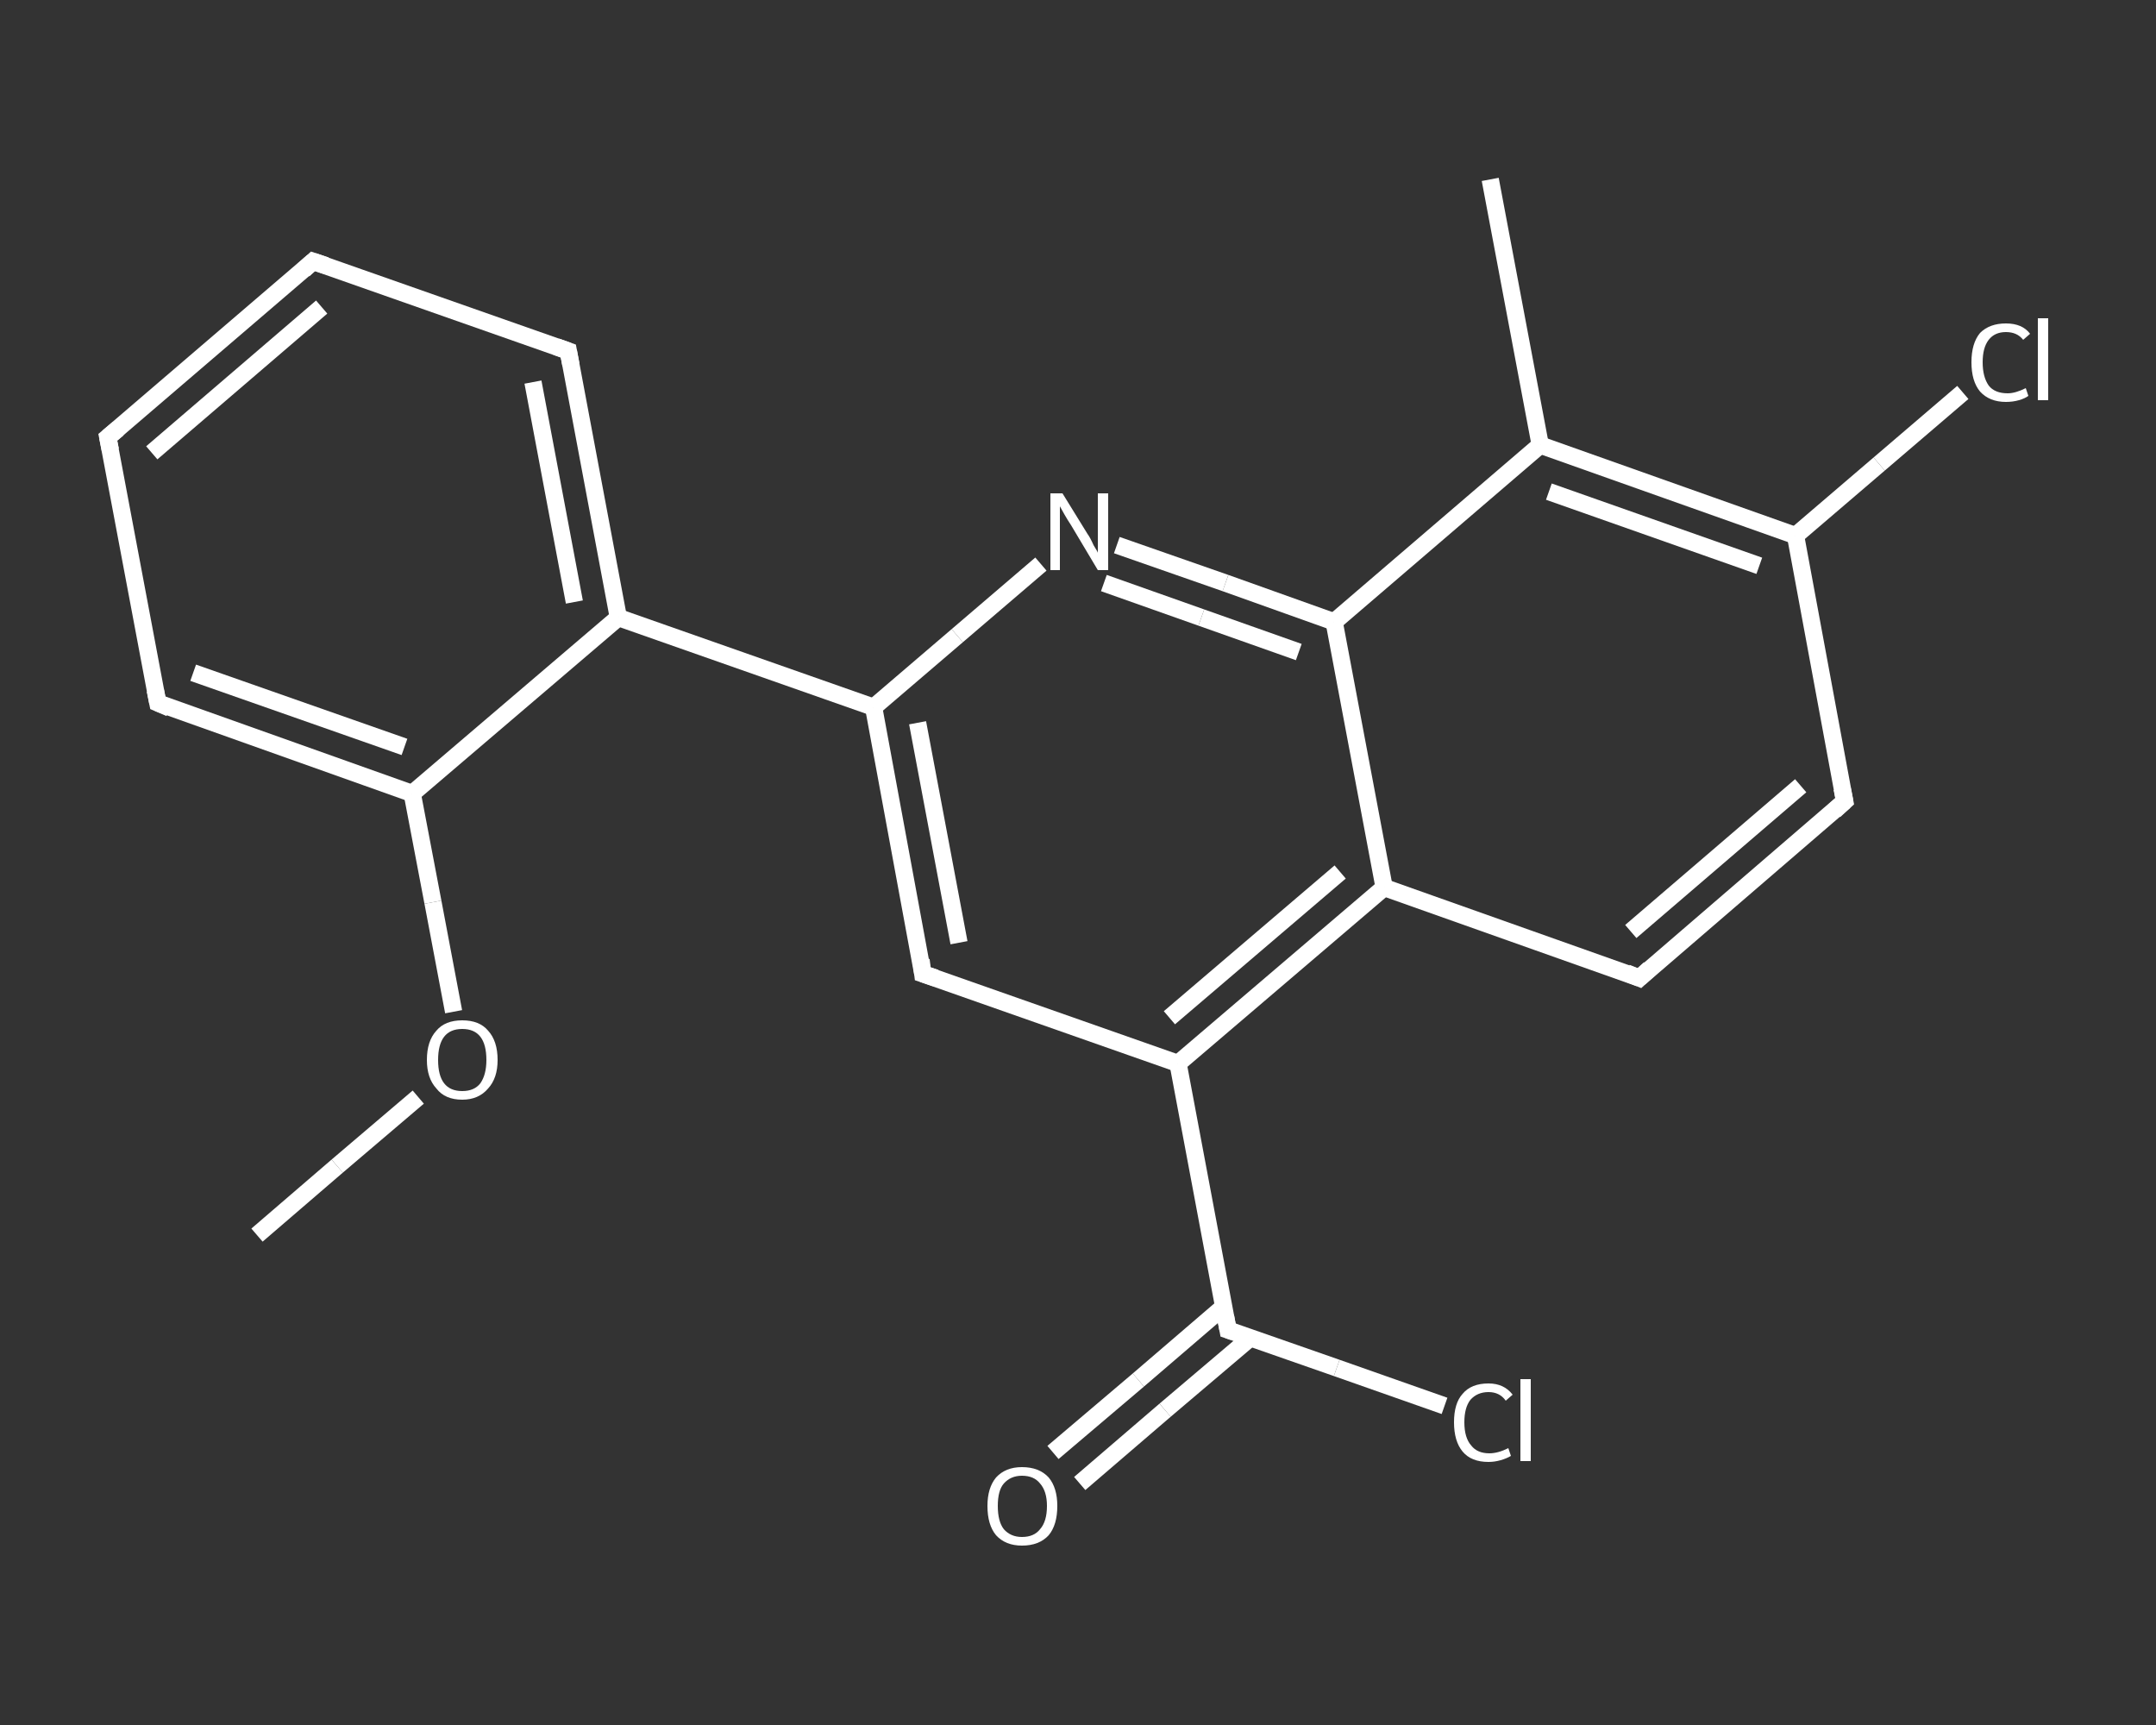 <?xml version='1.0' encoding='iso-8859-1'?>
<svg version='1.1' baseProfile='full'
              xmlns='http://www.w3.org/2000/svg'
                      xmlns:rdkit='http://www.rdkit.org/xml'
                      xmlns:xlink='http://www.w3.org/1999/xlink'
                  xml:space='preserve'
width='250px' height='200px' viewBox='0 0 250 200'>
<rect x="0" y="0" width="250" height="200" fill="#333333" stroke="none"/>
<!-- END OF HEADER -->
<rect style='opacity:1.0;fill:transparent;stroke:none' width='250.0' height='200.0' x='0.0' y='0.0'> </rect>
<path class='bond-0 atom-0 atom-1' d='M 29.8,143.2 L 39.1,135.2' style='fill:none;fill-rule:evenodd;stroke:#FFFFFF;stroke-width:2.0px;stroke-linecap:butt;stroke-linejoin:miter;stroke-opacity:1' />
<path class='bond-0 atom-0 atom-1' d='M 39.1,135.2 L 48.5,127.2' style='fill:none;fill-rule:evenodd;stroke:#FFFFFF;stroke-width:2.0px;stroke-linecap:butt;stroke-linejoin:miter;stroke-opacity:1' />
<path class='bond-1 atom-1 atom-2' d='M 52.6,117.3 L 50.2,104.6' style='fill:none;fill-rule:evenodd;stroke:#FFFFFF;stroke-width:2.0px;stroke-linecap:butt;stroke-linejoin:miter;stroke-opacity:1' />
<path class='bond-1 atom-1 atom-2' d='M 50.2,104.6 L 47.8,92.0' style='fill:none;fill-rule:evenodd;stroke:#FFFFFF;stroke-width:2.0px;stroke-linecap:butt;stroke-linejoin:miter;stroke-opacity:1' />
<path class='bond-2 atom-2 atom-3' d='M 47.8,92.0 L 18.3,81.5' style='fill:none;fill-rule:evenodd;stroke:#FFFFFF;stroke-width:2.0px;stroke-linecap:butt;stroke-linejoin:miter;stroke-opacity:1' />
<path class='bond-2 atom-2 atom-3' d='M 46.9,86.6 L 22.4,78.0' style='fill:none;fill-rule:evenodd;stroke:#FFFFFF;stroke-width:2.0px;stroke-linecap:butt;stroke-linejoin:miter;stroke-opacity:1' />
<path class='bond-3 atom-3 atom-4' d='M 18.3,81.5 L 12.5,50.7' style='fill:none;fill-rule:evenodd;stroke:#FFFFFF;stroke-width:2.0px;stroke-linecap:butt;stroke-linejoin:miter;stroke-opacity:1' />
<path class='bond-4 atom-4 atom-5' d='M 12.5,50.7 L 36.3,30.3' style='fill:none;fill-rule:evenodd;stroke:#FFFFFF;stroke-width:2.0px;stroke-linecap:butt;stroke-linejoin:miter;stroke-opacity:1' />
<path class='bond-4 atom-4 atom-5' d='M 17.6,52.5 L 37.3,35.6' style='fill:none;fill-rule:evenodd;stroke:#FFFFFF;stroke-width:2.0px;stroke-linecap:butt;stroke-linejoin:miter;stroke-opacity:1' />
<path class='bond-5 atom-5 atom-6' d='M 36.3,30.3 L 65.9,40.7' style='fill:none;fill-rule:evenodd;stroke:#FFFFFF;stroke-width:2.0px;stroke-linecap:butt;stroke-linejoin:miter;stroke-opacity:1' />
<path class='bond-6 atom-6 atom-7' d='M 65.9,40.7 L 71.7,71.6' style='fill:none;fill-rule:evenodd;stroke:#FFFFFF;stroke-width:2.0px;stroke-linecap:butt;stroke-linejoin:miter;stroke-opacity:1' />
<path class='bond-6 atom-6 atom-7' d='M 61.8,44.3 L 66.6,69.8' style='fill:none;fill-rule:evenodd;stroke:#FFFFFF;stroke-width:2.0px;stroke-linecap:butt;stroke-linejoin:miter;stroke-opacity:1' />
<path class='bond-7 atom-7 atom-8' d='M 71.7,71.6 L 101.3,82.0' style='fill:none;fill-rule:evenodd;stroke:#FFFFFF;stroke-width:2.0px;stroke-linecap:butt;stroke-linejoin:miter;stroke-opacity:1' />
<path class='bond-8 atom-8 atom-9' d='M 101.3,82.0 L 107.0,112.9' style='fill:none;fill-rule:evenodd;stroke:#FFFFFF;stroke-width:2.0px;stroke-linecap:butt;stroke-linejoin:miter;stroke-opacity:1' />
<path class='bond-8 atom-8 atom-9' d='M 106.4,83.8 L 111.2,109.3' style='fill:none;fill-rule:evenodd;stroke:#FFFFFF;stroke-width:2.0px;stroke-linecap:butt;stroke-linejoin:miter;stroke-opacity:1' />
<path class='bond-9 atom-9 atom-10' d='M 107.0,112.9 L 136.6,123.3' style='fill:none;fill-rule:evenodd;stroke:#FFFFFF;stroke-width:2.0px;stroke-linecap:butt;stroke-linejoin:miter;stroke-opacity:1' />
<path class='bond-10 atom-10 atom-11' d='M 136.6,123.3 L 142.4,154.2' style='fill:none;fill-rule:evenodd;stroke:#FFFFFF;stroke-width:2.0px;stroke-linecap:butt;stroke-linejoin:miter;stroke-opacity:1' />
<path class='bond-11 atom-11 atom-12' d='M 141.9,151.5 L 132.0,160.0' style='fill:none;fill-rule:evenodd;stroke:#FFFFFF;stroke-width:2.0px;stroke-linecap:butt;stroke-linejoin:miter;stroke-opacity:1' />
<path class='bond-11 atom-11 atom-12' d='M 132.0,160.0 L 122.1,168.4' style='fill:none;fill-rule:evenodd;stroke:#FFFFFF;stroke-width:2.0px;stroke-linecap:butt;stroke-linejoin:miter;stroke-opacity:1' />
<path class='bond-11 atom-11 atom-12' d='M 145.0,155.1 L 135.1,163.5' style='fill:none;fill-rule:evenodd;stroke:#FFFFFF;stroke-width:2.0px;stroke-linecap:butt;stroke-linejoin:miter;stroke-opacity:1' />
<path class='bond-11 atom-11 atom-12' d='M 135.1,163.5 L 125.2,172.0' style='fill:none;fill-rule:evenodd;stroke:#FFFFFF;stroke-width:2.0px;stroke-linecap:butt;stroke-linejoin:miter;stroke-opacity:1' />
<path class='bond-12 atom-11 atom-13' d='M 142.4,154.2 L 155.0,158.6' style='fill:none;fill-rule:evenodd;stroke:#FFFFFF;stroke-width:2.0px;stroke-linecap:butt;stroke-linejoin:miter;stroke-opacity:1' />
<path class='bond-12 atom-11 atom-13' d='M 155.0,158.6 L 167.5,163.0' style='fill:none;fill-rule:evenodd;stroke:#FFFFFF;stroke-width:2.0px;stroke-linecap:butt;stroke-linejoin:miter;stroke-opacity:1' />
<path class='bond-13 atom-10 atom-14' d='M 136.6,123.3 L 160.5,102.9' style='fill:none;fill-rule:evenodd;stroke:#FFFFFF;stroke-width:2.0px;stroke-linecap:butt;stroke-linejoin:miter;stroke-opacity:1' />
<path class='bond-13 atom-10 atom-14' d='M 135.6,118.0 L 155.4,101.1' style='fill:none;fill-rule:evenodd;stroke:#FFFFFF;stroke-width:2.0px;stroke-linecap:butt;stroke-linejoin:miter;stroke-opacity:1' />
<path class='bond-14 atom-14 atom-15' d='M 160.5,102.9 L 190.1,113.4' style='fill:none;fill-rule:evenodd;stroke:#FFFFFF;stroke-width:2.0px;stroke-linecap:butt;stroke-linejoin:miter;stroke-opacity:1' />
<path class='bond-15 atom-15 atom-16' d='M 190.1,113.4 L 213.9,92.9' style='fill:none;fill-rule:evenodd;stroke:#FFFFFF;stroke-width:2.0px;stroke-linecap:butt;stroke-linejoin:miter;stroke-opacity:1' />
<path class='bond-15 atom-15 atom-16' d='M 189.1,108.0 L 208.8,91.1' style='fill:none;fill-rule:evenodd;stroke:#FFFFFF;stroke-width:2.0px;stroke-linecap:butt;stroke-linejoin:miter;stroke-opacity:1' />
<path class='bond-16 atom-16 atom-17' d='M 213.9,92.9 L 208.2,62.1' style='fill:none;fill-rule:evenodd;stroke:#FFFFFF;stroke-width:2.0px;stroke-linecap:butt;stroke-linejoin:miter;stroke-opacity:1' />
<path class='bond-17 atom-17 atom-18' d='M 208.2,62.1 L 217.9,53.8' style='fill:none;fill-rule:evenodd;stroke:#FFFFFF;stroke-width:2.0px;stroke-linecap:butt;stroke-linejoin:miter;stroke-opacity:1' />
<path class='bond-17 atom-17 atom-18' d='M 217.9,53.8 L 227.6,45.5' style='fill:none;fill-rule:evenodd;stroke:#FFFFFF;stroke-width:2.0px;stroke-linecap:butt;stroke-linejoin:miter;stroke-opacity:1' />
<path class='bond-18 atom-17 atom-19' d='M 208.2,62.1 L 178.6,51.6' style='fill:none;fill-rule:evenodd;stroke:#FFFFFF;stroke-width:2.0px;stroke-linecap:butt;stroke-linejoin:miter;stroke-opacity:1' />
<path class='bond-18 atom-17 atom-19' d='M 204.0,65.6 L 179.6,57.0' style='fill:none;fill-rule:evenodd;stroke:#FFFFFF;stroke-width:2.0px;stroke-linecap:butt;stroke-linejoin:miter;stroke-opacity:1' />
<path class='bond-19 atom-19 atom-20' d='M 178.6,51.6 L 172.8,20.8' style='fill:none;fill-rule:evenodd;stroke:#FFFFFF;stroke-width:2.0px;stroke-linecap:butt;stroke-linejoin:miter;stroke-opacity:1' />
<path class='bond-20 atom-19 atom-21' d='M 178.6,51.6 L 154.7,72.1' style='fill:none;fill-rule:evenodd;stroke:#FFFFFF;stroke-width:2.0px;stroke-linecap:butt;stroke-linejoin:miter;stroke-opacity:1' />
<path class='bond-21 atom-21 atom-22' d='M 154.7,72.1 L 142.1,67.6' style='fill:none;fill-rule:evenodd;stroke:#FFFFFF;stroke-width:2.0px;stroke-linecap:butt;stroke-linejoin:miter;stroke-opacity:1' />
<path class='bond-21 atom-21 atom-22' d='M 142.1,67.6 L 129.5,63.2' style='fill:none;fill-rule:evenodd;stroke:#FFFFFF;stroke-width:2.0px;stroke-linecap:butt;stroke-linejoin:miter;stroke-opacity:1' />
<path class='bond-21 atom-21 atom-22' d='M 150.6,75.6 L 139.3,71.6' style='fill:none;fill-rule:evenodd;stroke:#FFFFFF;stroke-width:2.0px;stroke-linecap:butt;stroke-linejoin:miter;stroke-opacity:1' />
<path class='bond-21 atom-21 atom-22' d='M 139.3,71.6 L 128.0,67.6' style='fill:none;fill-rule:evenodd;stroke:#FFFFFF;stroke-width:2.0px;stroke-linecap:butt;stroke-linejoin:miter;stroke-opacity:1' />
<path class='bond-22 atom-7 atom-2' d='M 71.7,71.6 L 47.8,92.0' style='fill:none;fill-rule:evenodd;stroke:#FFFFFF;stroke-width:2.0px;stroke-linecap:butt;stroke-linejoin:miter;stroke-opacity:1' />
<path class='bond-23 atom-22 atom-8' d='M 120.7,65.4 L 111.0,73.7' style='fill:none;fill-rule:evenodd;stroke:#FFFFFF;stroke-width:2.0px;stroke-linecap:butt;stroke-linejoin:miter;stroke-opacity:1' />
<path class='bond-23 atom-22 atom-8' d='M 111.0,73.7 L 101.3,82.0' style='fill:none;fill-rule:evenodd;stroke:#FFFFFF;stroke-width:2.0px;stroke-linecap:butt;stroke-linejoin:miter;stroke-opacity:1' />
<path class='bond-24 atom-21 atom-14' d='M 154.7,72.1 L 160.5,102.9' style='fill:none;fill-rule:evenodd;stroke:#FFFFFF;stroke-width:2.0px;stroke-linecap:butt;stroke-linejoin:miter;stroke-opacity:1' />
<path d='M 19.7,82.1 L 18.3,81.5 L 18.0,80.0' style='fill:none;stroke:#FFFFFF;stroke-width:2.0px;stroke-linecap:butt;stroke-linejoin:miter;stroke-opacity:1;' />
<path d='M 12.8,52.2 L 12.5,50.7 L 13.7,49.7' style='fill:none;stroke:#FFFFFF;stroke-width:2.0px;stroke-linecap:butt;stroke-linejoin:miter;stroke-opacity:1;' />
<path d='M 35.2,31.3 L 36.3,30.3 L 37.8,30.8' style='fill:none;stroke:#FFFFFF;stroke-width:2.0px;stroke-linecap:butt;stroke-linejoin:miter;stroke-opacity:1;' />
<path d='M 64.5,40.2 L 65.9,40.7 L 66.2,42.3' style='fill:none;stroke:#FFFFFF;stroke-width:2.0px;stroke-linecap:butt;stroke-linejoin:miter;stroke-opacity:1;' />
<path d='M 106.8,111.3 L 107.0,112.9 L 108.5,113.4' style='fill:none;stroke:#FFFFFF;stroke-width:2.0px;stroke-linecap:butt;stroke-linejoin:miter;stroke-opacity:1;' />
<path d='M 142.1,152.6 L 142.4,154.2 L 143.0,154.4' style='fill:none;stroke:#FFFFFF;stroke-width:2.0px;stroke-linecap:butt;stroke-linejoin:miter;stroke-opacity:1;' />
<path d='M 188.6,112.8 L 190.1,113.4 L 191.3,112.3' style='fill:none;stroke:#FFFFFF;stroke-width:2.0px;stroke-linecap:butt;stroke-linejoin:miter;stroke-opacity:1;' />
<path d='M 212.7,94.0 L 213.9,92.9 L 213.6,91.4' style='fill:none;stroke:#FFFFFF;stroke-width:2.0px;stroke-linecap:butt;stroke-linejoin:miter;stroke-opacity:1;' />
<path class='atom-1' d='M 49.5 122.9
Q 49.5 120.7, 50.6 119.5
Q 51.6 118.3, 53.6 118.3
Q 55.6 118.3, 56.6 119.5
Q 57.7 120.7, 57.7 122.9
Q 57.7 125.0, 56.6 126.2
Q 55.5 127.5, 53.6 127.5
Q 51.6 127.5, 50.6 126.2
Q 49.5 125.0, 49.5 122.9
M 53.6 126.5
Q 55.0 126.5, 55.7 125.6
Q 56.4 124.6, 56.4 122.9
Q 56.4 121.1, 55.7 120.2
Q 55.0 119.3, 53.6 119.3
Q 52.2 119.3, 51.5 120.2
Q 50.8 121.1, 50.8 122.9
Q 50.8 124.7, 51.5 125.6
Q 52.2 126.5, 53.6 126.5
' fill='#FFFFFF'/>
<path class='atom-12' d='M 114.5 174.6
Q 114.5 172.5, 115.5 171.3
Q 116.6 170.1, 118.5 170.1
Q 120.5 170.1, 121.6 171.3
Q 122.6 172.5, 122.6 174.6
Q 122.6 176.8, 121.6 178.0
Q 120.5 179.2, 118.5 179.2
Q 116.6 179.2, 115.5 178.0
Q 114.5 176.8, 114.5 174.6
M 118.5 178.2
Q 119.9 178.2, 120.6 177.3
Q 121.4 176.4, 121.4 174.6
Q 121.4 172.9, 120.6 172.0
Q 119.9 171.1, 118.5 171.1
Q 117.2 171.1, 116.4 172.0
Q 115.7 172.8, 115.7 174.6
Q 115.7 176.4, 116.4 177.3
Q 117.2 178.2, 118.5 178.2
' fill='#FFFFFF'/>
<path class='atom-13' d='M 168.6 164.9
Q 168.6 162.7, 169.6 161.6
Q 170.6 160.4, 172.6 160.4
Q 174.4 160.4, 175.4 161.7
L 174.6 162.4
Q 173.9 161.4, 172.6 161.4
Q 171.3 161.4, 170.5 162.3
Q 169.8 163.2, 169.8 164.9
Q 169.8 166.7, 170.6 167.6
Q 171.3 168.5, 172.7 168.5
Q 173.7 168.5, 174.9 167.9
L 175.2 168.8
Q 174.7 169.1, 174.0 169.3
Q 173.3 169.5, 172.6 169.5
Q 170.6 169.5, 169.6 168.3
Q 168.6 167.1, 168.6 164.9
' fill='#FFFFFF'/>
<path class='atom-13' d='M 176.3 159.9
L 177.5 159.9
L 177.5 169.4
L 176.3 169.4
L 176.3 159.9
' fill='#FFFFFF'/>
<path class='atom-18' d='M 228.6 42.0
Q 228.6 39.8, 229.6 38.6
Q 230.7 37.5, 232.6 37.5
Q 234.5 37.5, 235.4 38.7
L 234.6 39.4
Q 233.9 38.5, 232.6 38.5
Q 231.3 38.5, 230.6 39.4
Q 229.9 40.3, 229.9 42.0
Q 229.9 43.7, 230.6 44.7
Q 231.3 45.6, 232.8 45.6
Q 233.7 45.6, 234.9 45.0
L 235.2 45.9
Q 234.8 46.2, 234.1 46.4
Q 233.4 46.6, 232.6 46.6
Q 230.7 46.6, 229.6 45.4
Q 228.6 44.2, 228.6 42.0
' fill='#FFFFFF'/>
<path class='atom-18' d='M 236.3 36.9
L 237.5 36.9
L 237.5 46.4
L 236.3 46.4
L 236.3 36.9
' fill='#FFFFFF'/>
<path class='atom-22' d='M 123.2 57.2
L 126.1 61.9
Q 126.4 62.3, 126.8 63.2
Q 127.3 64.0, 127.3 64.1
L 127.3 57.2
L 128.5 57.2
L 128.5 66.1
L 127.3 66.1
L 124.2 60.9
Q 123.8 60.3, 123.4 59.6
Q 123.0 58.9, 122.9 58.7
L 122.9 66.1
L 121.8 66.1
L 121.8 57.2
L 123.2 57.2
' fill='#FFFFFF'/>
</svg>
